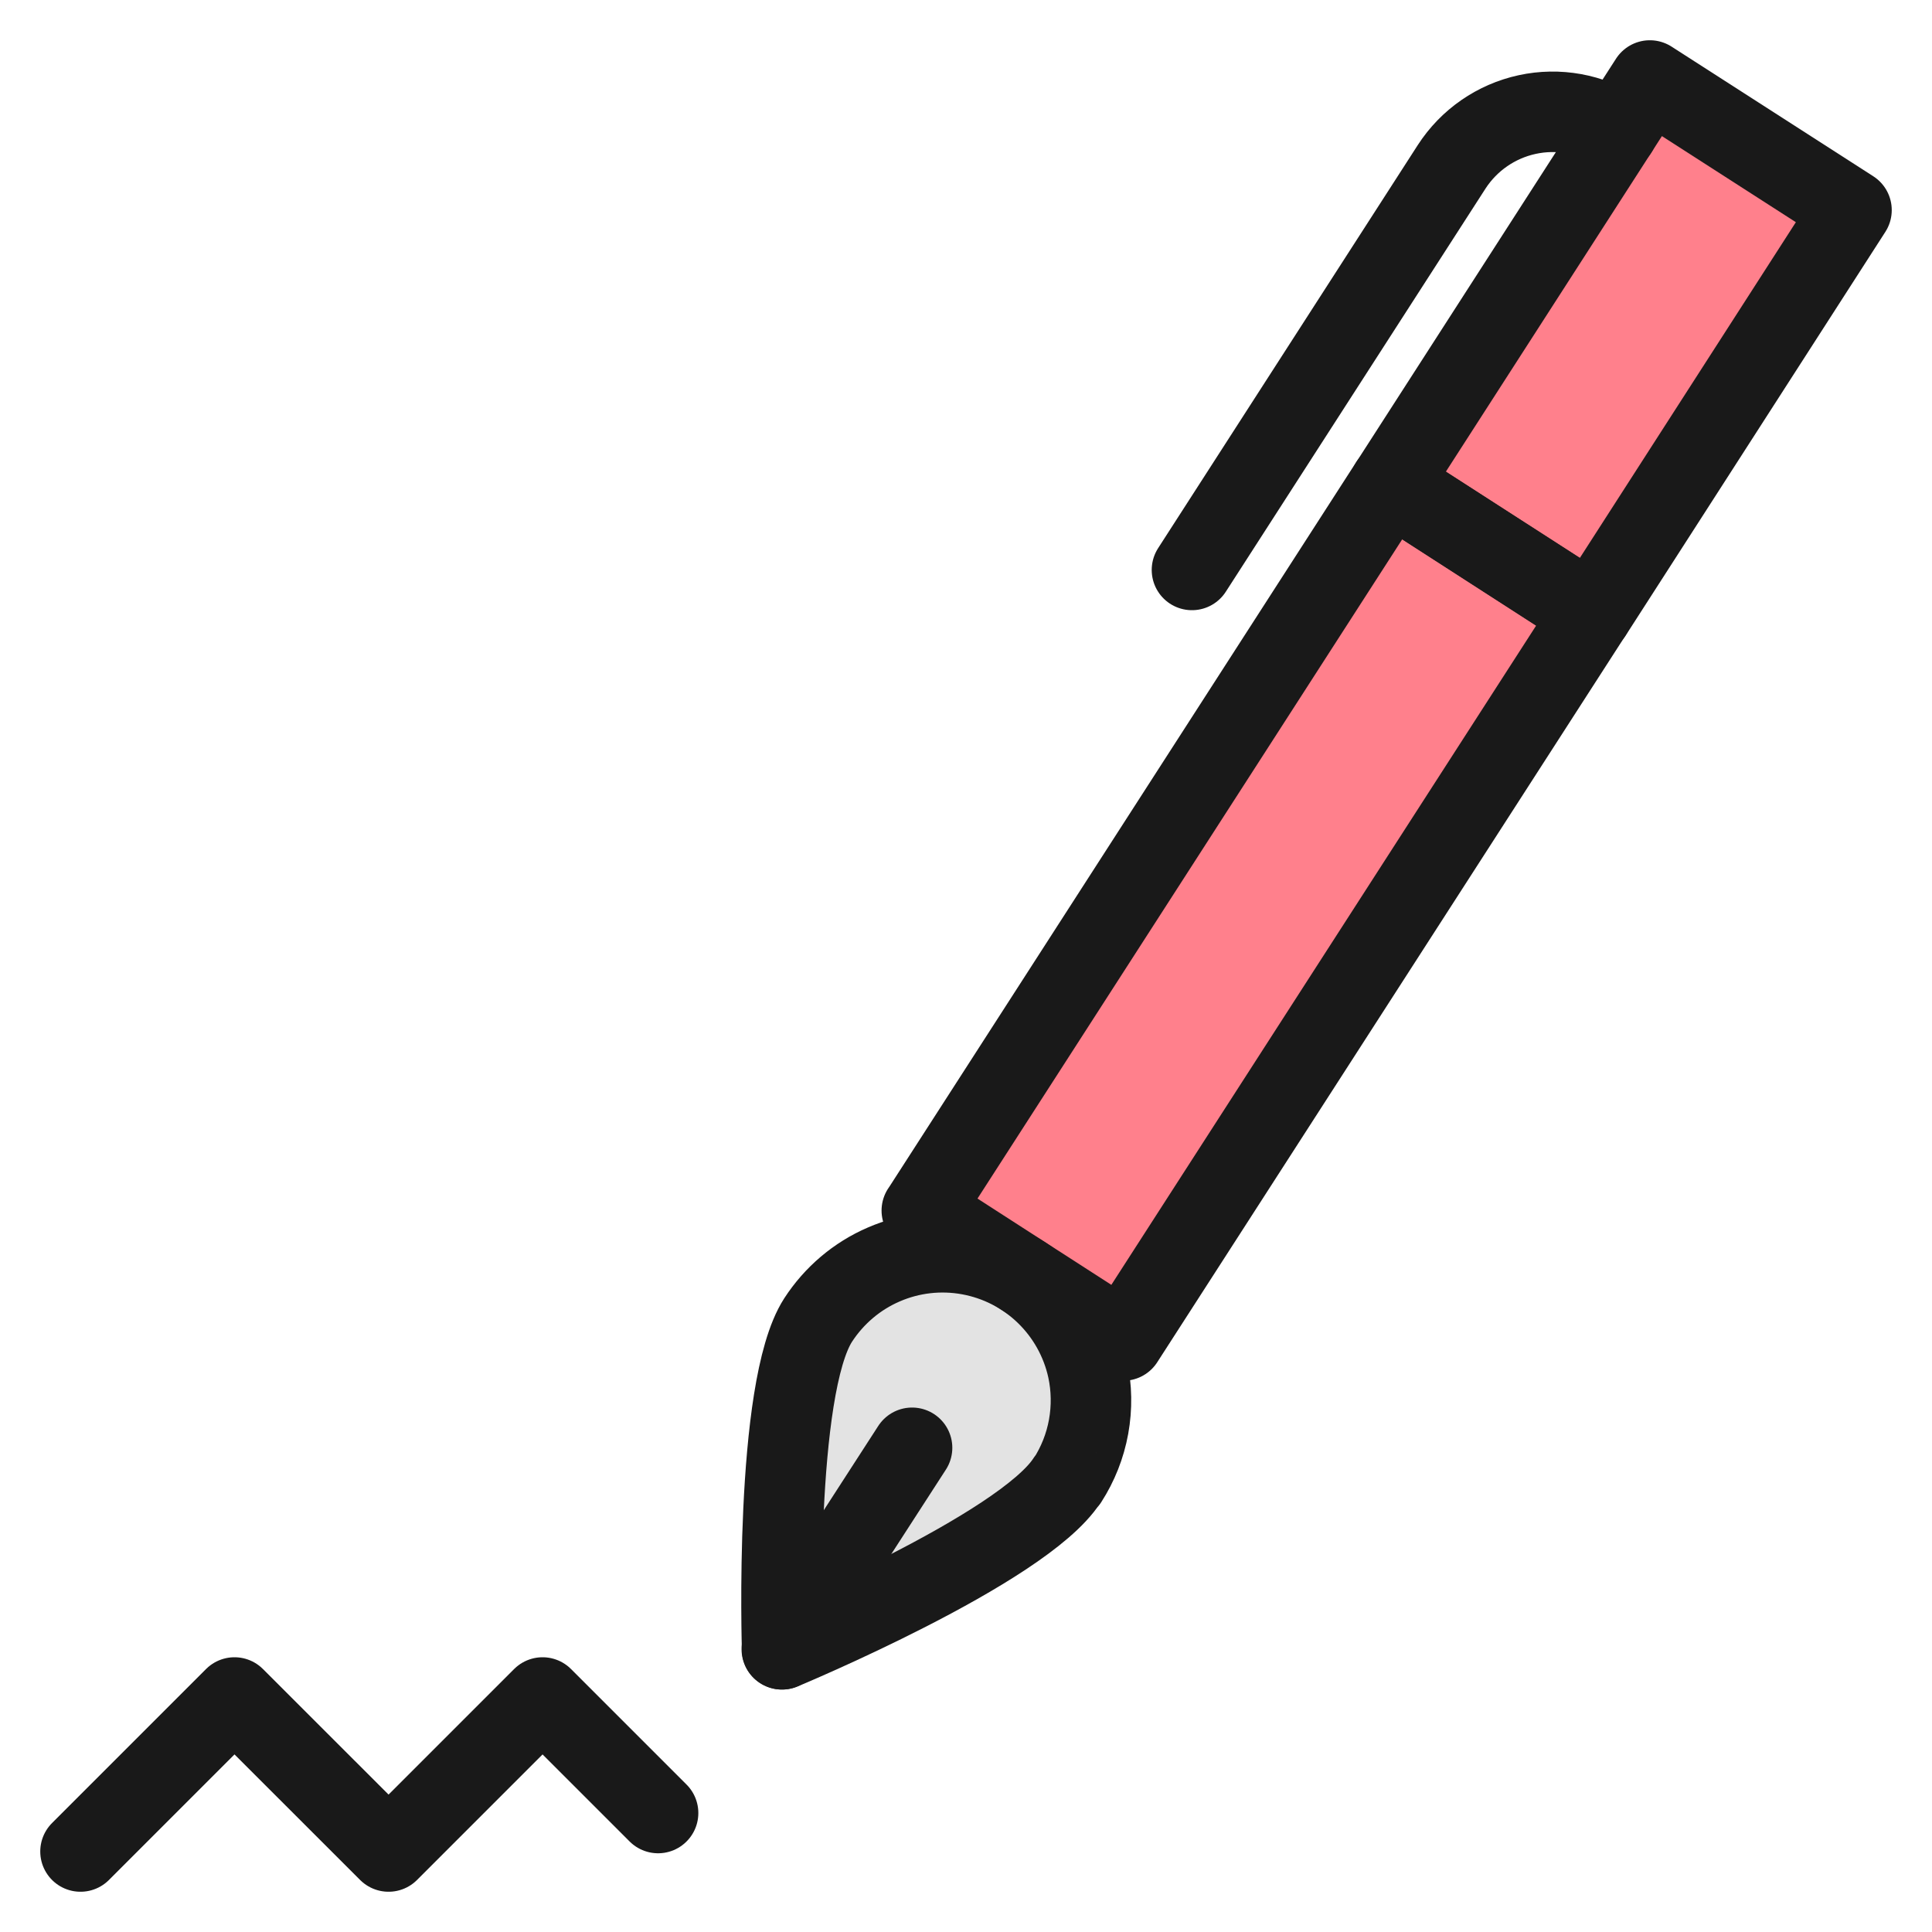 <svg xmlns="http://www.w3.org/2000/svg" fill="none" viewBox="0 0 24 24" id="Content-Pen-Write-2--Streamline-Ultimate"><desc>Content Pen Write 2 Streamline Icon: https://streamlinehq.com</desc><path fill="#e3e3e3" d="M13.255 18.39c-0.551 0.855 -3.539 2.098 -3.539 2.098s-0.104 -3.236 0.447 -4.09c0.198 -0.305 0.481 -0.546 0.815 -0.69 0.334 -0.145 0.703 -0.187 1.061 -0.122 0.358 0.065 0.689 0.234 0.951 0.487 0.262 0.253 0.443 0.577 0.521 0.932 0.051 0.236 0.055 0.48 0.012 0.718 -0.043 0.238 -0.133 0.465 -0.264 0.668h-0.003Z" stroke-width="1"></path><path fill="#ff808c" d="m11.452 15.038 5.817 -9.029 2.504 1.614 -5.818 9.029 -2.504 -1.614Z" stroke-width="1"></path><path fill="#ff808c" d="M17.27 6.009 20.495 1l2.505 1.61 -3.224 5.011 -2.505 -1.612Z" stroke-width="1"></path><path stroke="#191919" stroke-linecap="round" stroke-linejoin="round" d="m1 23 1.913 -1.913L4.827 23l1.913 -1.913 1.435 1.435" stroke-width="1"></path><path stroke="#191919" stroke-linecap="round" stroke-linejoin="round" d="M13.255 18.39c-0.551 0.855 -3.539 2.098 -3.539 2.098s-0.104 -3.236 0.447 -4.09c0.198 -0.305 0.481 -0.546 0.815 -0.69 0.334 -0.145 0.703 -0.187 1.061 -0.122 0.358 0.065 0.689 0.234 0.951 0.487 0.262 0.253 0.443 0.577 0.521 0.932 0.051 0.236 0.055 0.48 0.012 0.718 -0.043 0.238 -0.133 0.465 -0.264 0.668h-0.003Z" stroke-width="1"></path><path stroke="#191919" stroke-linecap="round" stroke-linejoin="round" d="m11.33 17.985 -1.618 2.503" stroke-width="1"></path><path stroke="#191919" stroke-linecap="round" stroke-linejoin="round" d="m11.452 15.038 5.817 -9.029 2.504 1.614 -5.818 9.029 -2.504 -1.614Z" stroke-width="1"></path><path stroke="#191919" stroke-linecap="round" stroke-linejoin="round" d="M20.093 1.626c-0.332 -0.214 -0.736 -0.287 -1.122 -0.203 -0.386 0.084 -0.723 0.317 -0.938 0.649l-3.226 5.008" stroke-width="1"></path><path stroke="#191919" stroke-linecap="round" stroke-linejoin="round" d="M17.27 6.009 20.495 1l2.505 1.61 -3.224 5.011 -2.505 -1.612Z" stroke-width="1"></path></svg>